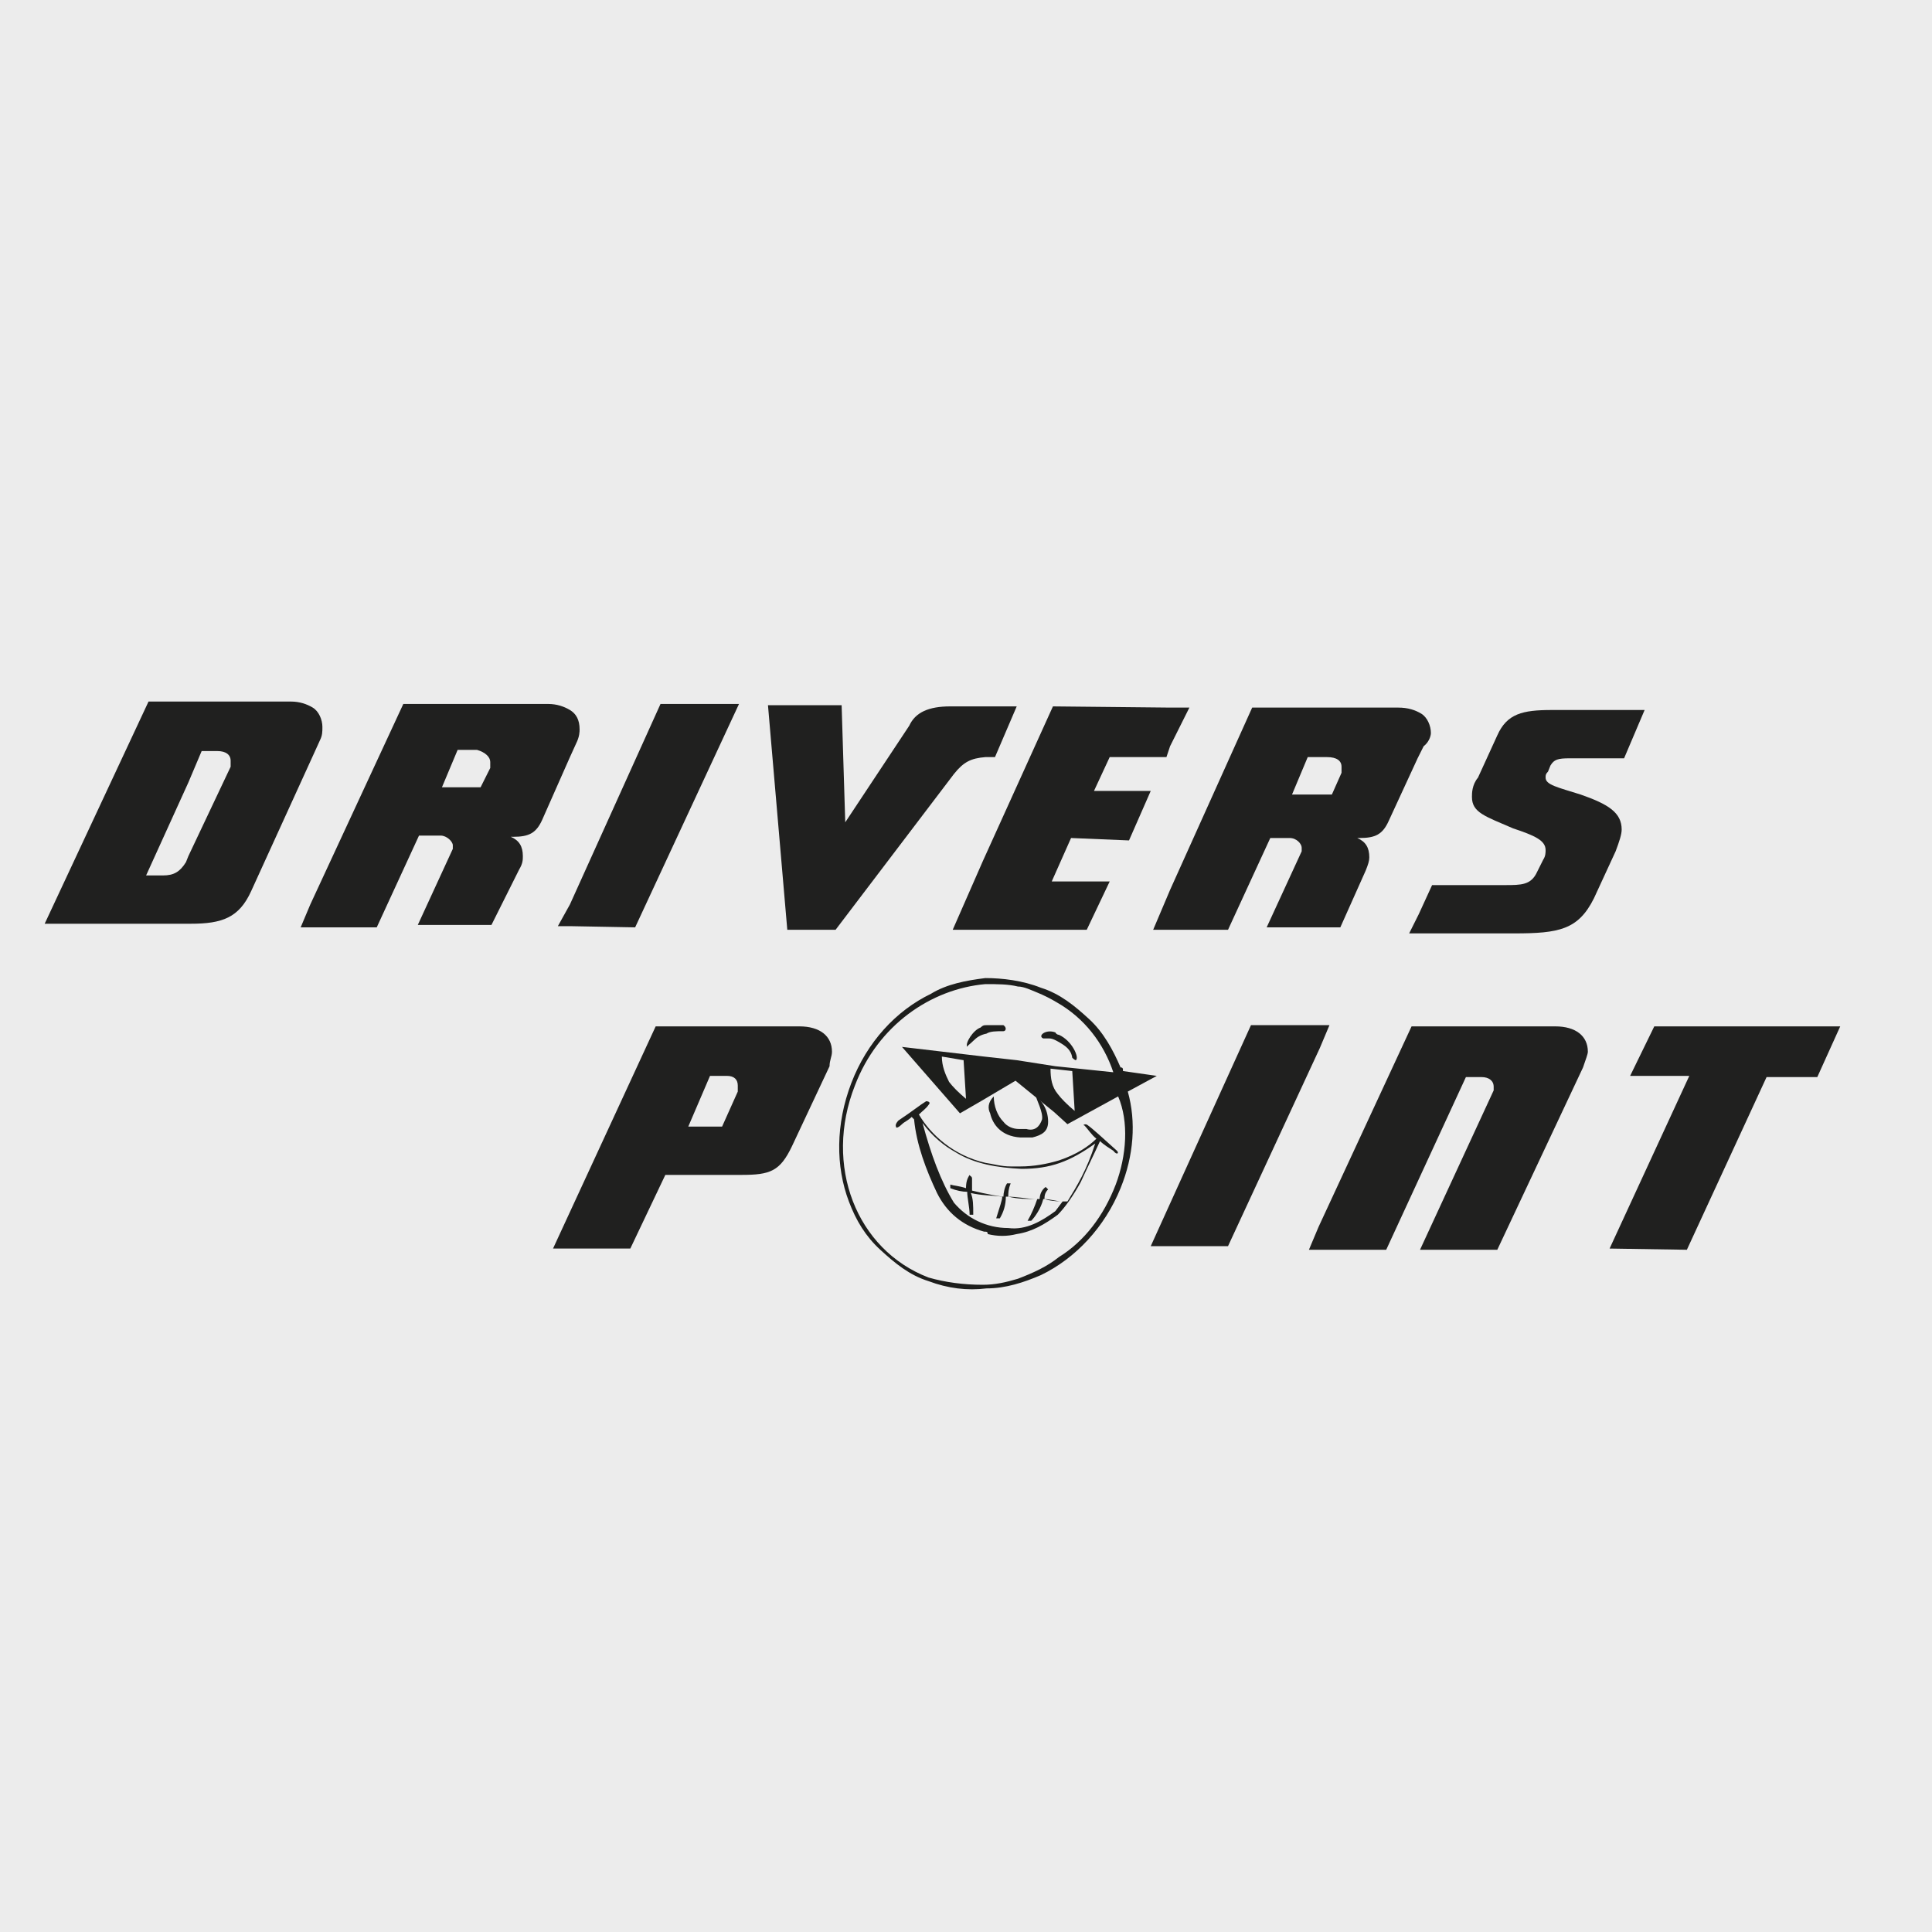<?xml version="1.0" encoding="utf-8"?>
<!-- Generator: Adobe Illustrator 27.8.0, SVG Export Plug-In . SVG Version: 6.00 Build 0)  -->
<svg version="1.1" id="Ebene_1" xmlns="http://www.w3.org/2000/svg" xmlns:xlink="http://www.w3.org/1999/xlink" x="0px" y="0px"
	 viewBox="0 0 160 160" style="enable-background:new 0 0 160 160;" xml:space="preserve">
<style type="text/css">
	.st0{fill:#ECECEC;}
	.st1{fill:#1D1E1C;}
	.st2{fill:#20201F;}
</style>
<g id="Hintergrund">
	<g>
		<rect y="0" class="st0" width="160" height="160"/>
	</g>
</g>
<g>
	<g>
		<g>
			<g>
				<path class="st1" d="M80.6,86.2c0.3-0.3,0.6-0.5,1.1-0.6c0.3-0.2,0.8-0.2,1.4-0.2c0.2,0,0.3-0.3,0-0.5c-0.5,0-1,0-1.4,0
					c-0.2,0-0.3,0-0.5,0.2c-0.6,0.2-1.3,1.3-1.1,1.6C80.1,86.6,80.3,86.5,80.6,86.2z"/>
				<path class="st1" d="M84.5,94.2h1c0.8-0.2,1.3-0.5,1.3-1.3c0-1.1-0.6-1.8-1-2.1c0,0.2,0.6,1.3,0.5,1.9c-0.2,0.6-0.6,1-1.3,0.8
					h-0.6c-0.5,0-1-0.2-1.3-0.6c-0.5-0.5-0.8-1.3-0.8-2.1c-0.5,0.5-0.5,1-0.3,1.4C82.2,93.1,82.9,94.1,84.5,94.2z"/>
				<path class="st1" d="M86.4,86h0.5c0.3,0,0.6,0.2,0.8,0.3c0.5,0.3,1,0.6,1.1,1.3c0,0,0.2,0.2,0.3,0.2c0.3-0.2-0.3-1.6-1.4-2.1
					c0,0-0.2,0-0.3-0.2C86.6,85.2,85.9,85.8,86.4,86z"/>
			</g>
			<path class="st1" d="M92.5,95.3c-1.1-1-2.1-1.9-2.4-2.1c-0.2-0.2-0.5,0-0.3,0c0.3,0.3,0.6,0.8,1,1.1c-0.6,0.6-1.6,1.3-3.1,1.8
				c-1,0.3-2.1,0.5-3.2,0.5h-0.8c-0.8,0-1.4-0.2-2.1-0.3c-2.6-0.6-4.5-2.3-5.5-4c0.3-0.3,0.6-0.5,0.8-0.8c0.2-0.2,0-0.3-0.2-0.3
				c-0.5,0.3-1.1,0.8-2.3,1.6c0,0-0.3,0.3-0.2,0.5c0,0.2,0.3,0,0.5-0.2c0.2-0.2,0.5-0.3,0.8-0.6l0.2,0.2c0.2,2.1,1,4.2,1.9,6.1
				c0.8,1.6,2.1,2.7,3.9,3.2c0.2,0,0.3,0,0.3,0.2c0.8,0.2,1.6,0.2,2.4,0c1.3-0.2,2.3-0.8,3.4-1.6c0.6-0.6,1.3-1.6,1.9-2.7
				c0.5-1.1,1.1-2.3,1.6-3.4c0.3,0.3,0.8,0.6,1.1,0.8C92.5,95.7,92.7,95.5,92.5,95.3z M88.4,99.5c-0.6,0-1.3,0-1.9-0.2
				c0-0.2,0-0.5,0.3-0.8l-0.2-0.2c-0.3,0.2-0.5,0.6-0.5,1c-1.1,0-1.8,0-2.6-0.2c0-0.3,0-0.6,0.2-1.1h-0.3c-0.2,0.3-0.3,0.8-0.3,1.1
				c-0.2,0-1.4-0.2-2.6-0.5c0-0.3,0-0.6,0-1c0-0.2-0.2-0.2-0.2-0.3c-0.2,0.3-0.3,0.6-0.3,1.1c-0.6-0.2-1-0.2-1.3-0.3v0.3
				c0.5,0.2,1,0.3,1.4,0.3c0,0.5,0.2,1.3,0.2,1.9h0.3c0-0.8,0-1.3-0.2-1.8c0.8,0.2,1.8,0.2,2.6,0.3c0,0.3-0.2,0.8-0.5,1.8h0.3
				c0.3-0.5,0.5-1.1,0.5-1.8c1,0,1.8,0.2,2.6,0.2c-0.2,0.6-0.5,1.3-0.8,1.8h0.3c0.3-0.3,0.8-1,1-1.8c0.6,0,1.1,0.2,1.6,0.2l-0.6,0.8
				c-1.1,0.8-2.4,1.6-3.9,1.4c-1.8,0-3.4-0.8-4.5-2.1c-1.1-1.8-1.9-4-2.6-6.6c0.8,1.1,1.8,1.9,2.7,2.4c1.6,1,3.5,1.3,5.5,1.4
				c2.4,0,4-0.6,6.1-2.1C90,96.9,89.2,98.2,88.4,99.5z"/>
		</g>
		<g>
			<polygon class="st2" points="139.7,103.5 133.3,103.4 139.9,89.1 135,89.1 137,85 152.4,85 150.5,89.2 146.3,89.2 			"/>
		</g>
		<g>
			<polygon class="st2" points="110.1,84.9 109.3,84.9 103.6,84.9 95.3,103.2 101.7,103.2 109.3,86.8 			"/>
		</g>
		<g>
			<path class="st2" d="M131.5,87.1c0-1.3-1-2.1-2.7-2.1h-11.9l-7.7,16.6l-0.8,1.9h0.8h5.6l6.6-14.3h1.3c0.6,0,1,0.3,1,0.8
				c0,0.2,0,0.3,0,0.3l-6.1,13.2h6.4l7.1-15.1C131.3,87.8,131.5,87.3,131.5,87.1"/>
		</g>
		<g>
			<path class="st2" d="M68.9,87.1c0-1.3-1-2.1-2.7-2.1h-7.1h-4.8l-8.5,18.4h6.4l2.9-6.1h4h2.3c2.4,0,3.2-0.3,4.2-2.4l3.1-6.6
				C68.7,87.8,68.9,87.5,68.9,87.1 M61.1,89.9c0,0.2,0,0.3,0,0.5l-1.3,2.9h-0.8H57l1.8-4.2h0.3h1.1C60.8,89.1,61.1,89.4,61.1,89.9"
				/>
		</g>
		<g>
			<path class="st2" d="M136.2,58.8h-7.7c-2.4,0-3.7,0.3-4.5,2.1l-1.6,3.5c-0.5,0.6-0.5,1.3-0.5,1.6c0,1.3,1.1,1.6,3.4,2.6
				c1.8,0.6,2.7,1,2.7,1.8c0,0.2,0,0.5-0.2,0.8l-0.5,1c-0.5,1.1-1.3,1.1-2.7,1.1h-6l-1.1,2.4l-0.8,1.6h0.8h7.9
				c3.7,0,5.3-0.3,6.6-2.9l1.8-3.9c0.3-0.8,0.5-1.4,0.5-1.8c0-1.4-1.1-2.1-3.4-2.9c-1.9-0.6-2.9-0.8-2.9-1.4c0-0.2,0-0.3,0.2-0.5
				l0.2-0.5c0.3-0.5,0.6-0.6,1.6-0.6h4.5L136.2,58.8z"/>
		</g>
		<g>
			<path class="st2" d="M118.5,60.7c0-0.6-0.3-1.3-0.8-1.6s-1.1-0.5-1.9-0.5H109h-5.3l-6.8,15.1L95.5,77h1.4h4.8l3.5-7.6h1.6
				c0.6,0,1,0.5,1,0.8c0,0.2,0,0.3,0,0.3l-2.9,6.3h4h2.1l2.1-4.7c0.2-0.5,0.3-0.8,0.3-1.1c0-0.8-0.3-1.3-1-1.6h0.2
				c1.3,0,1.9-0.3,2.4-1.4l2.4-5.2l0.5-1C118.3,61.5,118.5,61,118.5,60.7 M111.1,63.5c0,0.2,0,0.3,0,0.5l-0.8,1.8h-1.1H107l1.3-3.1
				h0.6h1C110.7,62.7,111.1,63,111.1,63.5"/>
		</g>
		<g>
			<path class="st2" d="M84.2,58.5h-2.6h-2.9c-1.8,0-2.9,0.5-3.4,1.6l-5.3,8l-0.3-9.7h-6.1L65.2,77h4L79,64.1c0.8-1,1.4-1.3,2.6-1.4
				h0.3h0.5L84.2,58.5z"/>
		</g>
		<g>
			<polygon class="st2" points="98.5,58.6 96.9,58.6 87.2,58.5 81.4,71.3 78.9,77 81.4,77 90,77 91.9,73 87.1,73 88.7,69.4 
				93.5,69.6 95.3,65.5 90.6,65.5 91.9,62.7 96.6,62.7 96.9,61.8 			"/>
		</g>
		<g>
			<polygon class="st2" points="61.2,58.3 54.7,58.3 47.2,74.9 46.2,76.7 47.2,76.7 52.6,76.8 			"/>
		</g>
		<g>
			<path class="st2" d="M48,60.4c0-0.8-0.3-1.3-0.8-1.6c-0.5-0.3-1.1-0.5-1.8-0.5h-6.8h-5.2l-7.7,16.6l-0.8,1.9h0.8h5.5l3.5-7.6h1.8
				c0.5,0,1,0.5,1,0.8c0,0.2,0,0.3,0,0.3l-2.9,6.3h4h2.1L43,72c0.3-0.5,0.3-0.8,0.3-1.1c0-0.8-0.3-1.3-1-1.6h0.2
				c1.3,0,1.9-0.3,2.4-1.4l2.3-5.2l0.5-1.1C48,61,48,60.6,48,60.4 M40.6,63.1c0,0.2,0,0.3,0,0.5l-0.8,1.6h-1.1h-2.1l1.3-3.1h0.6h1
				C40.2,62.3,40.6,62.7,40.6,63.1"/>
		</g>
		<g>
			<path class="st2" d="M26.7,60.2c0-0.6-0.3-1.3-0.8-1.6s-1.1-0.5-1.8-0.5h-8.4h-3.4L3.7,76.5h11.9h0.2c2.6,0,4-0.5,5-2.7l5.2-11.4
				l0.5-1.1C26.7,60.9,26.7,60.6,26.7,60.2 M19.1,63c0,0.2,0,0.3,0,0.5l-3.5,7.4l-0.2,0.5c-0.5,0.8-1,1.1-1.9,1.1h-1.4l3.5-7.7
				l1.1-2.6H18C18.7,62.2,19.1,62.5,19.1,63"/>
		</g>
	</g>
	<path class="st1" d="M95.8,89.1L93,88.7c0-0.2,0-0.3-0.2-0.3c-0.6-1.4-1.4-2.9-2.6-4s-2.4-2.1-4-2.6C84.7,81.2,83,81,81.6,81
		c-1.6,0.2-3.2,0.5-4.5,1.3c-2.9,1.4-5.3,4-6.6,7.4c-1.3,3.4-1.3,6.9-0.2,9.8c0.6,1.6,1.4,2.9,2.6,4s2.4,2.1,4,2.6
		c1.6,0.6,3.2,0.8,4.8,0.6c1.6,0,3.1-0.5,4.5-1.1c2.9-1.4,5.3-4,6.6-7.2c1.1-2.7,1.3-5.5,0.6-8L95.8,89.1z M92.4,98.1
		c-1,2.6-2.6,4.7-4.7,6c-1,0.8-2.1,1.3-3.4,1.8c-1,0.3-1.9,0.5-2.9,0.5c-1.6,0-3.1-0.2-4.5-0.6c-6-2.3-8.7-9.3-6.1-15.9
		c1.9-5,6.3-8,10.8-8.4c1,0,1.9,0,2.7,0.2c0.5,0,1.1,0.3,1.6,0.5c0.5,0.2,1.1,0.5,1.6,0.8c2.3,1.3,3.9,3.4,4.7,5.8l-4.8-0.5
		l-3.2-0.5l-2.7-0.3l-6.8-0.8l4.8,5.5l1.9-1.1l2.7-1.6l0,0l3.2,2.6l1.1,1l4.2-2.3C93.5,92.9,93.3,95.7,92.4,98.1z M89,92
		c-0.6-0.5-1.1-1-1.4-1.4c-0.5-0.6-0.6-1.3-0.6-2.1l1.8,0.2L89,92z M80,91c-0.6-0.5-1.1-1-1.4-1.4c-0.3-0.6-0.6-1.3-0.6-2.1l1.8,0.3
		L80,91z"/>
</g>
</svg>
